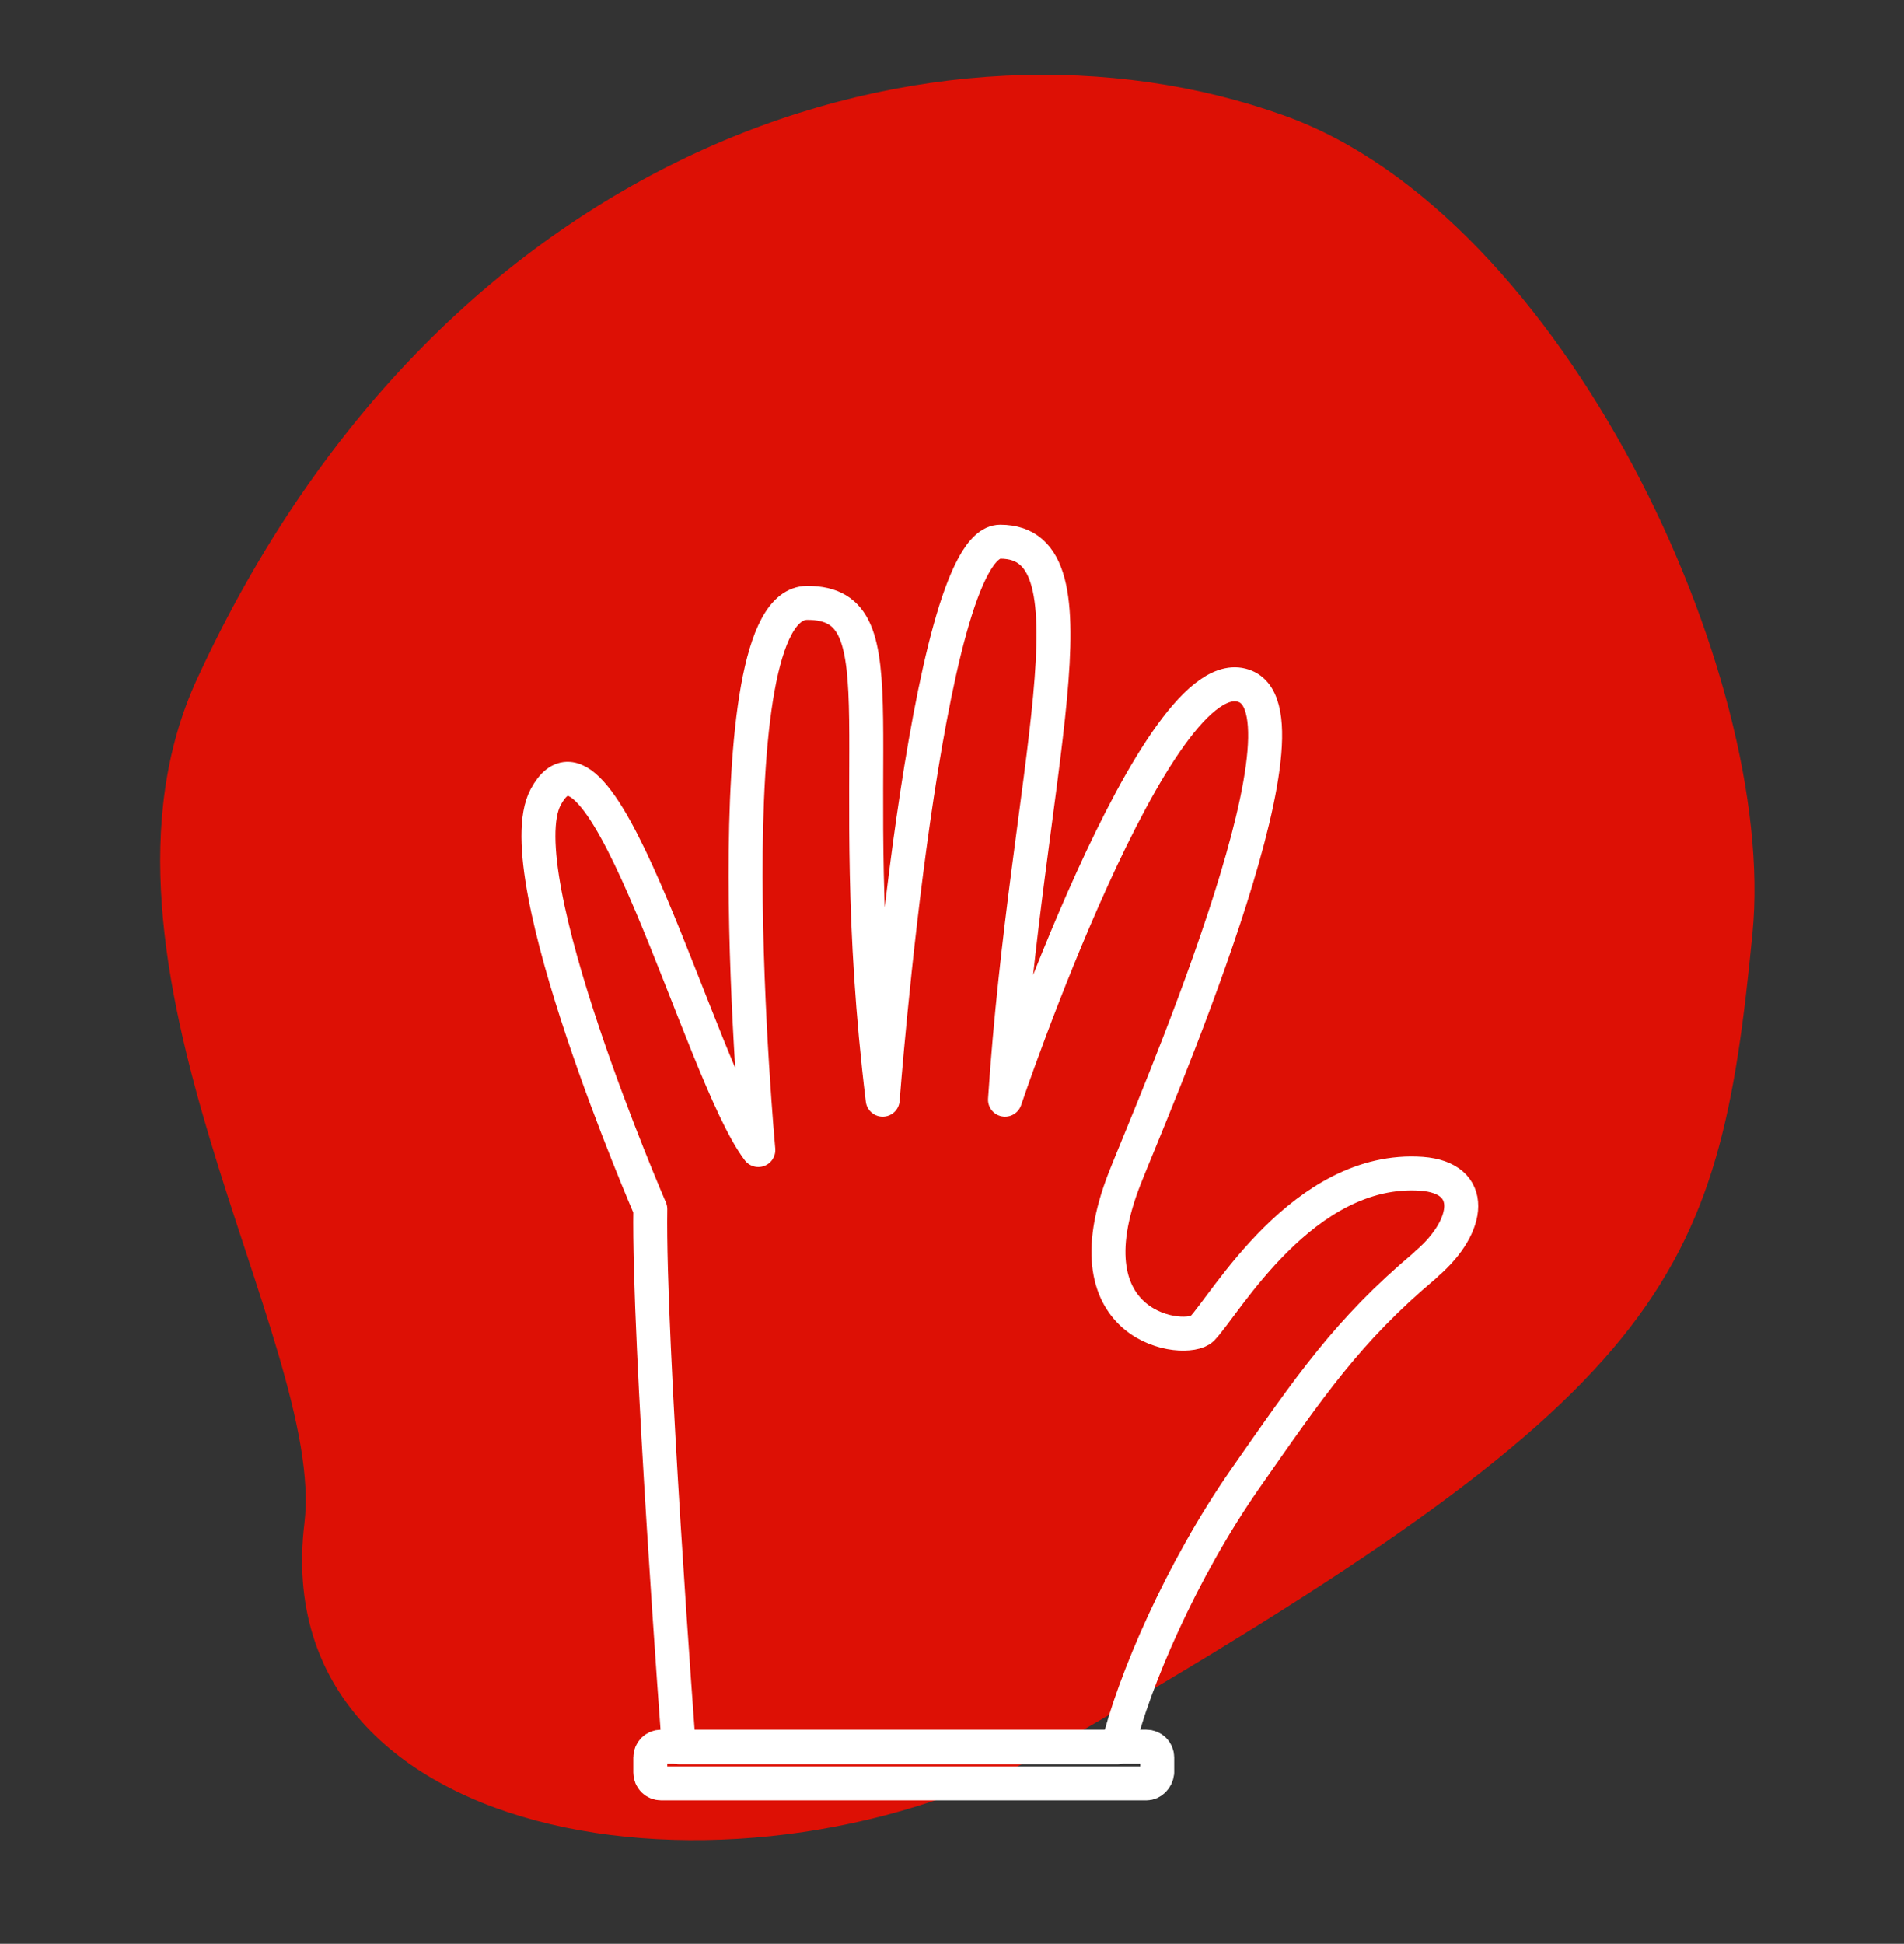 <?xml version="1.0" encoding="utf-8"?>
<!-- Generator: Adobe Illustrator 26.0.3, SVG Export Plug-In . SVG Version: 6.00 Build 0)  -->
<svg version="1.1" id="Livello_1" xmlns="http://www.w3.org/2000/svg" xmlns:xlink="http://www.w3.org/1999/xlink" x="0px" y="0px"
	 viewBox="0 0 280.2 286" style="enable-background:new 0 0 280.2 286;" xml:space="preserve">
<rect x="0" y="0" width="280.2" height="286" fill="#333333" stroke="none"/>
<style type="text/css">
	.st0{fill:#DD1005;}
	.st1{fill:none;stroke:#FFFFFF;stroke-width:5;stroke-miterlimit:10;}
	.st2{fill:none;stroke:#FFFFFF;stroke-width:5;stroke-linecap:round;stroke-linejoin:round;stroke-miterlimit:10;}
	.st3{fill:#FFFFFF;}
	.st4{fill:none;stroke:#FFFFFF;stroke-width:2;stroke-miterlimit:10;}
</style>
<path class="st0" d="M155,257.1c-44.3,25.5-116.1,15.7-110.2-33C48,197.4,9.8,141.6,29,99.9C65.6,20.4,138.6-1.1,189,17
	c41.1,14.7,72.6,82.3,68.9,120.3C252.9,188.8,245.9,204.7,155,257.1z"/>
<path class="st1" d="M-306.9,245.8h-212.6c-1,0-1.8-0.8-1.8-1.8v-18.2c0-1,0.8-1.8,1.8-1.8h212.6c1,0,1.8,0.8,1.8,1.8V244
	C-305.1,245-305.9,245.8-306.9,245.8z"/>
<path class="st1" d="M-434.9,164v-38.5c0-3.2,2.6-5.9,5.9-5.9h10c3.2,0,5.9,2.6,5.9,5.9v54.9"/>
<path class="st1" d="M-413.2,180.4v-54.9c0-3.2,2.6-5.9,5.9-5.9h10c3.2,0,5.9,2.6,5.9,5.9V164"/>
<path class="st1" d="M-391.5,127.5c44.2,9.9,77.2,49.4,77.2,96.6"/>
<path class="st1" d="M-413.2,125.1"/>
<path class="st1" d="M-512.2,224.1c0-47.2,33-86.7,77.2-96.6"/>
<g>
	<path class="st1" d="M542,417.1l-57.1,0.7c-0.3,0-0.5-0.2-0.5-0.5l-0.1-8c0-0.3,0.2-0.5,0.5-0.5l57.1-0.7c0.3,0,0.5,0.2,0.5,0.5
		l0.1,8C542.5,416.8,542.3,417.1,542,417.1z"/>
	<path class="st1" d="M542,449.2l-57.1,0.7c-0.3,0-0.5-0.2-0.5-0.5l-0.1-8c0-0.3,0.2-0.5,0.5-0.5l57.1-0.7c0.3,0,0.5,0.2,0.5,0.5
		l0.1,8C542.5,449,542.3,449.2,542,449.2z"/>
	<path class="st1" d="M626.2,417.1l-57.1,0.7c-0.3,0-0.5-0.2-0.5-0.5l-0.1-8c0-0.3,0.2-0.5,0.5-0.5l57-0.8c0.3,0,0.5,0.2,0.5,0.5
		l0.1,8C626.7,416.8,626.4,417.1,626.2,417.1z"/>
	<path class="st1" d="M626.2,449.2l-57.1,0.7c-0.3,0-0.5-0.2-0.5-0.5l-0.1-8c0-0.3,0.2-0.5,0.5-0.5l57.1-0.7c0.3,0,0.5,0.2,0.5,0.5
		l0.1,8C626.7,449,626.4,449.2,626.2,449.2z"/>
	<path class="st2" d="M555.8,335.6c-24.1,0-28.2-21.3-28.2-21.3l-35.1,13c-3.1,1.1-5.1,4.1-5.1,7.4v150.1c0,4.3,3.5,7.9,7.9,7.9
		h52.8c4.3,0,7.9-3.5,7.9-7.9C555.8,484.8,555.8,335.6,555.8,335.6z"/>
	<path class="st2" d="M555.8,335.6c24.1,0,28.2-21.3,28.2-21.3l35.1,13c3.1,1.1,5.1,4.1,5.1,7.4v150.1c0,4.3-3.5,7.9-7.9,7.9h-52.8
		c-4.3,0-7.9-3.5-7.9-7.9C555.8,484.8,555.8,335.6,555.8,335.6z"/>
	<path class="st2" d="M527.5,314.3c0,0,12.9-7.1,28.2-7.1c15.4,0,28.2,7.1,28.2,7.1"/>
</g>
<line class="st2" x1="511.6" y1="52.5" x2="624.3" y2="90.5"/>
<line class="st2" x1="624.3" y1="52.5" x2="511.6" y2="90.5"/>
<line class="st2" x1="511.6" y1="90.5" x2="624.3" y2="128.5"/>
<line class="st2" x1="624.3" y1="90.5" x2="511.6" y2="128.5"/>
<line class="st2" x1="511.6" y1="128.5" x2="624.3" y2="166.5"/>
<line class="st2" x1="624.3" y1="128.5" x2="511.6" y2="166.5"/>
<line class="st2" x1="511.6" y1="166.8" x2="624.3" y2="204.8"/>
<line class="st2" x1="624.3" y1="166.8" x2="511.6" y2="204.8"/>
<ellipse transform="matrix(0.383 -0.924 0.924 0.383 161.993 575.44)" class="st2" cx="511.6" cy="166.5" rx="8.8" ry="8.8"/>
<ellipse transform="matrix(0.383 -0.924 0.924 0.383 197.101 551.982)" class="st2" cx="511.6" cy="128.5" rx="8.8" ry="8.8"/>
<ellipse transform="matrix(0.383 -0.924 0.924 0.383 232.208 528.524)" class="st2" cx="511.6" cy="90.5" rx="8.8" ry="8.8"/>
<ellipse transform="matrix(0.29 -0.957 0.957 0.29 313.099 526.935)" class="st2" cx="511.6" cy="52.5" rx="8.8" ry="8.8"/>
<ellipse transform="matrix(0.383 -0.924 0.924 0.383 126.886 598.898)" class="st2" cx="511.6" cy="204.5" rx="8.8" ry="8.8"/>
<circle class="st2" cx="624.3" cy="204.5" r="8.8"/>
<circle class="st2" cx="624.3" cy="166.5" r="8.8"/>
<circle class="st2" cx="624.3" cy="128.5" r="8.8"/>
<circle class="st2" cx="624.3" cy="90.5" r="8.8"/>
<circle class="st2" cx="624.3" cy="52.5" r="8.8"/>
<path class="st2" d="M511.6,204.5c0,0,24.7,6,56.3,6c31.7,0,56.3-6,56.3-6"/>
<path class="st2" d="M574.6,95.6h-14.3c-3,0-5.5-2.5-5.5-5.5V52.4c0-3,2.5-5.5,5.5-5.5h14.3c3,0,5.5,2.5,5.5,5.5v37.7
	C580.1,93.1,577.6,95.6,574.6,95.6z"/>
<path class="st2" d="M-209.7-78.3v168h-155.8c0,0-38.2-57.3,77.9-62.6V-78.3H-209.7z"/>
<line class="st2" x1="-287.6" y1="-49.6" x2="-209.7" y2="-49.6"/>
<line class="st2" x1="-278.4" y1="-78.3" x2="-278.4" y2="-60.4"/>
<line class="st2" x1="-263.5" y1="-78.3" x2="-263.5" y2="-60.4"/>
<line class="st2" x1="-248.6" y1="-78.3" x2="-248.6" y2="-60.4"/>
<line class="st2" x1="-233.7" y1="-78.3" x2="-233.7" y2="-60.4"/>
<line class="st2" x1="-218.8" y1="-78.3" x2="-218.8" y2="-60.4"/>
<rect x="-365.5" y="89.7" class="st2" width="155.8" height="10.1"/>
<path class="st2" d="M-64.7,470.7c-2-25.2-56.7-26.3-56.7-26.3s-54.7,1.1-56.7,26.3c-2,25.2,13,59.5,23.9,65.2
	c10.9,5.8,32.8,6.1,32.8,6.1s21.9-0.4,32.8-6.1C-77.7,530.2-62.7,496-64.7,470.7z"/>
<line class="st2" x1="-121.4" y1="472.2" x2="-121.4" y2="516.5"/>
<line class="st2" x1="-133.6" y1="479.8" x2="-133.6" y2="513.6"/>
<line class="st2" x1="-146.2" y1="485" x2="-146.2" y2="508.4"/>
<line class="st2" x1="-108.9" y1="479.8" x2="-108.9" y2="513.6"/>
<line class="st2" x1="-96.3" y1="485" x2="-96.3" y2="508.4"/>
<path class="st1" d="M-194.5,527.7H-210c-4.3,0-7.8-3.5-7.8-7.8v-46.3c0-4.3,3.5-7.8,7.8-7.8h15.5c4.3,0,7.8,3.5,7.8,7.8v46.3
	C-186.7,524.2-190.2,527.7-194.5,527.7z"/>
<line class="st1" x1="-202.3" y1="465.7" x2="-202.3" y2="527.7"/>
<path class="st3" d="M-186.7,513.6l14.8-5.2c0,0-5-17.5-5.5-21.1s-0.3-1.4-0.5-3.6c-0.2-2.1-8.8-1.4-8.8-1.4V513.6z"/>
<path class="st1" d="M-48.4,527.7h15.5c4.3,0,7.8-3.5,7.8-7.8v-46.3c0-4.3-3.5-7.8-7.8-7.8h-15.5c-4.3,0-7.8,3.5-7.8,7.8v46.3
	C-56.2,524.2-52.7,527.7-48.4,527.7z"/>
<line class="st1" x1="-40.6" y1="465.7" x2="-40.6" y2="527.7"/>
<path class="st3" d="M-56.2,513.6l-14.8-5.2c0,0,5-17.5,5.5-21.1s0.3-1.4,0.5-3.6s8.8-1.4,8.8-1.4V513.6z"/>
<path class="st4" d="M-171.9,458.7c0,0-85.9-95.7,47-95.7S-71,458.7-71,458.7"/>
<path class="st1" d="M-1109.3,185.3l7.4-8.2c2.2-2.4,6.1-1.5,7.1,1.5l3.5,10.5c0.8,2.3,3.4,3.5,5.7,2.5l10.1-4.4
	c2.9-1.3,6.2,1.1,5.9,4.3l-1.1,11c-0.2,2.5,1.7,4.6,4.1,4.6l11.1,0.1c3.2,0,5.2,3.5,3.6,6.3l-5.5,9.6c-1.2,2.1-0.3,4.9,1.9,5.9
	l10.1,4.6c2.9,1.3,3.3,5.3,0.8,7.2l-8.9,6.6c-2,1.5-2.3,4.3-0.6,6.2l7.3,8.3c2.1,2.4,0.9,6.2-2.2,6.9l-10.8,2.4
	c-2.4,0.5-3.8,3-3.1,5.4l3.4,10.5c1,3.1-1.7,6-4.8,5.4l-10.8-2.2c-2.4-0.5-4.7,1.2-5,3.6l-1.2,11c-0.4,3.2-4,4.8-6.6,2.9l-9-6.4
	c-2-1.4-4.8-0.8-6.1,1.3l-5.6,9.5c-1.6,2.8-5.6,2.8-7.2,0l-5.6-9.5c-1.2-2.1-4.1-2.7-6.1-1.3l-9,6.4c-2.6,1.9-6.3,0.2-6.6-2.9
	l-1.2-11c-0.3-2.5-2.6-4.1-5-3.6l-10.8,2.2c-3.1,0.6-5.8-2.3-4.8-5.4l3.4-10.5c0.7-2.4-0.7-4.8-3.1-5.4l-10.8-2.4
	c-3.1-0.7-4.4-4.5-2.2-6.9l7.3-8.3c1.6-1.8,1.3-4.7-0.6-6.2l-8.9-6.6c-2.6-1.9-2.2-5.9,0.8-7.2l10.1-4.6c2.2-1,3.1-3.7,1.9-5.9
	l-5.5-9.6c-1.6-2.8,0.4-6.2,3.6-6.3l11.1-0.1c2.5,0,4.4-2.1,4.1-4.6l-1.1-11c-0.3-3.2,2.9-5.5,5.9-4.3l10.1,4.4
	c2.3,1,4.9-0.2,5.7-2.5l3.5-10.5c1-3,4.9-3.9,7.1-1.5l7.4,8.2C-1113.8,187.2-1110.9,187.2-1109.3,185.3z"/>
<path class="st4" d="M-1109.3,204.6l2.3-2.6c2.1-2.3,6-1.5,7,1.5l1.1,3.3c0.8,2.3,3.3,3.5,5.6,2.5l3.2-1.4c2.9-1.3,6.1,1,5.8,4.2
	l-0.3,3.5c-0.2,2.4,1.6,4.5,4.1,4.5h3.5c3.2,0,5.1,3.4,3.6,6.2l-1.7,3c-1.2,2.1-0.3,4.8,1.9,5.8l3.2,1.4c2.9,1.3,3.3,5.2,0.7,7.1
	l-2.8,2.1c-2,1.4-2.2,4.2-0.6,6.1l2.3,2.6c2.1,2.4,0.9,6.1-2.2,6.8l-3.4,0.7c-2.4,0.5-3.8,3-3,5.3l1.1,3.3c1,3-1.7,5.9-4.8,5.3
	l-3.4-0.7c-2.4-0.5-4.7,1.2-4.9,3.6l-0.4,3.5c-0.3,3.1-3.9,4.7-6.5,2.9l-2.8-2c-2-1.4-4.7-0.8-6,1.3l-1.8,3c-1.6,2.7-5.5,2.7-7.1,0
	l-1.8-3c-1.2-2.1-4-2.7-6-1.3l-2.8,2c-2.6,1.8-6.1,0.2-6.5-2.9l-0.4-3.5c-0.3-2.4-2.6-4.1-4.9-3.6l-3.4,0.7
	c-3.1,0.6-5.7-2.3-4.8-5.3l1.1-3.3c0.7-2.3-0.7-4.8-3-5.3l-3.4-0.7c-3.1-0.7-4.3-4.4-2.2-6.8l2.3-2.6c1.6-1.8,1.3-4.6-0.6-6.1
	l-2.8-2.1c-2.5-1.9-2.1-5.8,0.7-7.1l3.2-1.4c2.2-1,3.1-3.7,1.9-5.8l-1.7-3c-1.6-2.7,0.4-6.1,3.6-6.2h3.5c2.4,0,4.3-2.1,4.1-4.5
	l-0.3-3.5c-0.3-3.1,2.9-5.4,5.8-4.2l3.2,1.4c2.2,1,4.8-0.2,5.6-2.5l1.1-3.3c1-3,4.8-3.8,7-1.5l2.3,2.6
	C-1113.8,206.4-1111,206.4-1109.3,204.6z"/>
<path class="st1" d="M-1136.6,307.5V368c0,3.4,4.1,5.1,6.6,2.7l14.5-14.5c1.5-1.5,3.9-1.5,5.4,0l14.4,14.4c2.4,2.4,6.6,0.7,6.6-2.7
	v-60.4"/>
<path class="st2" d="M99.9,257.1c0,0-4.5-60-4.2-79.2c0,0-21.4-49.4-15.4-60.6c8.3-15.6,22.8,40.8,31.3,51.9c0,0-7.4-80.5,7.2-80.5
	s4.8,21.4,11.1,73.1c0,0,6.2-82.1,17.3-82.1c15.4,0,3.9,33.8,0.7,82.1c0,0,22.4-66.3,35.4-60.8c11.3,4.8-14,62.7-17.8,72.4
	c-8.7,22.3,9.1,24.4,11.4,22.1c3.4-3.5,14.9-24,32.3-22.8c8.1,0.6,7.2,7.7,0.8,13.2c-0.1,0.1-0.2,0.2-0.3,0.3
	c-11.4,9.6-16.9,17.7-26.4,31.3s-16.5,30-18.8,39.6L99.9,257.1L99.9,257.1z"/>
<path class="st2" d="M168.7,262.4H97.3c-0.9,0-1.6-0.7-1.6-1.6v-2.2c0-0.9,0.7-1.6,1.6-1.6h71.4c0.9,0,1.6,0.7,1.6,1.6v2.2
	C170.2,261.7,169.5,262.4,168.7,262.4z"/>
</svg>
